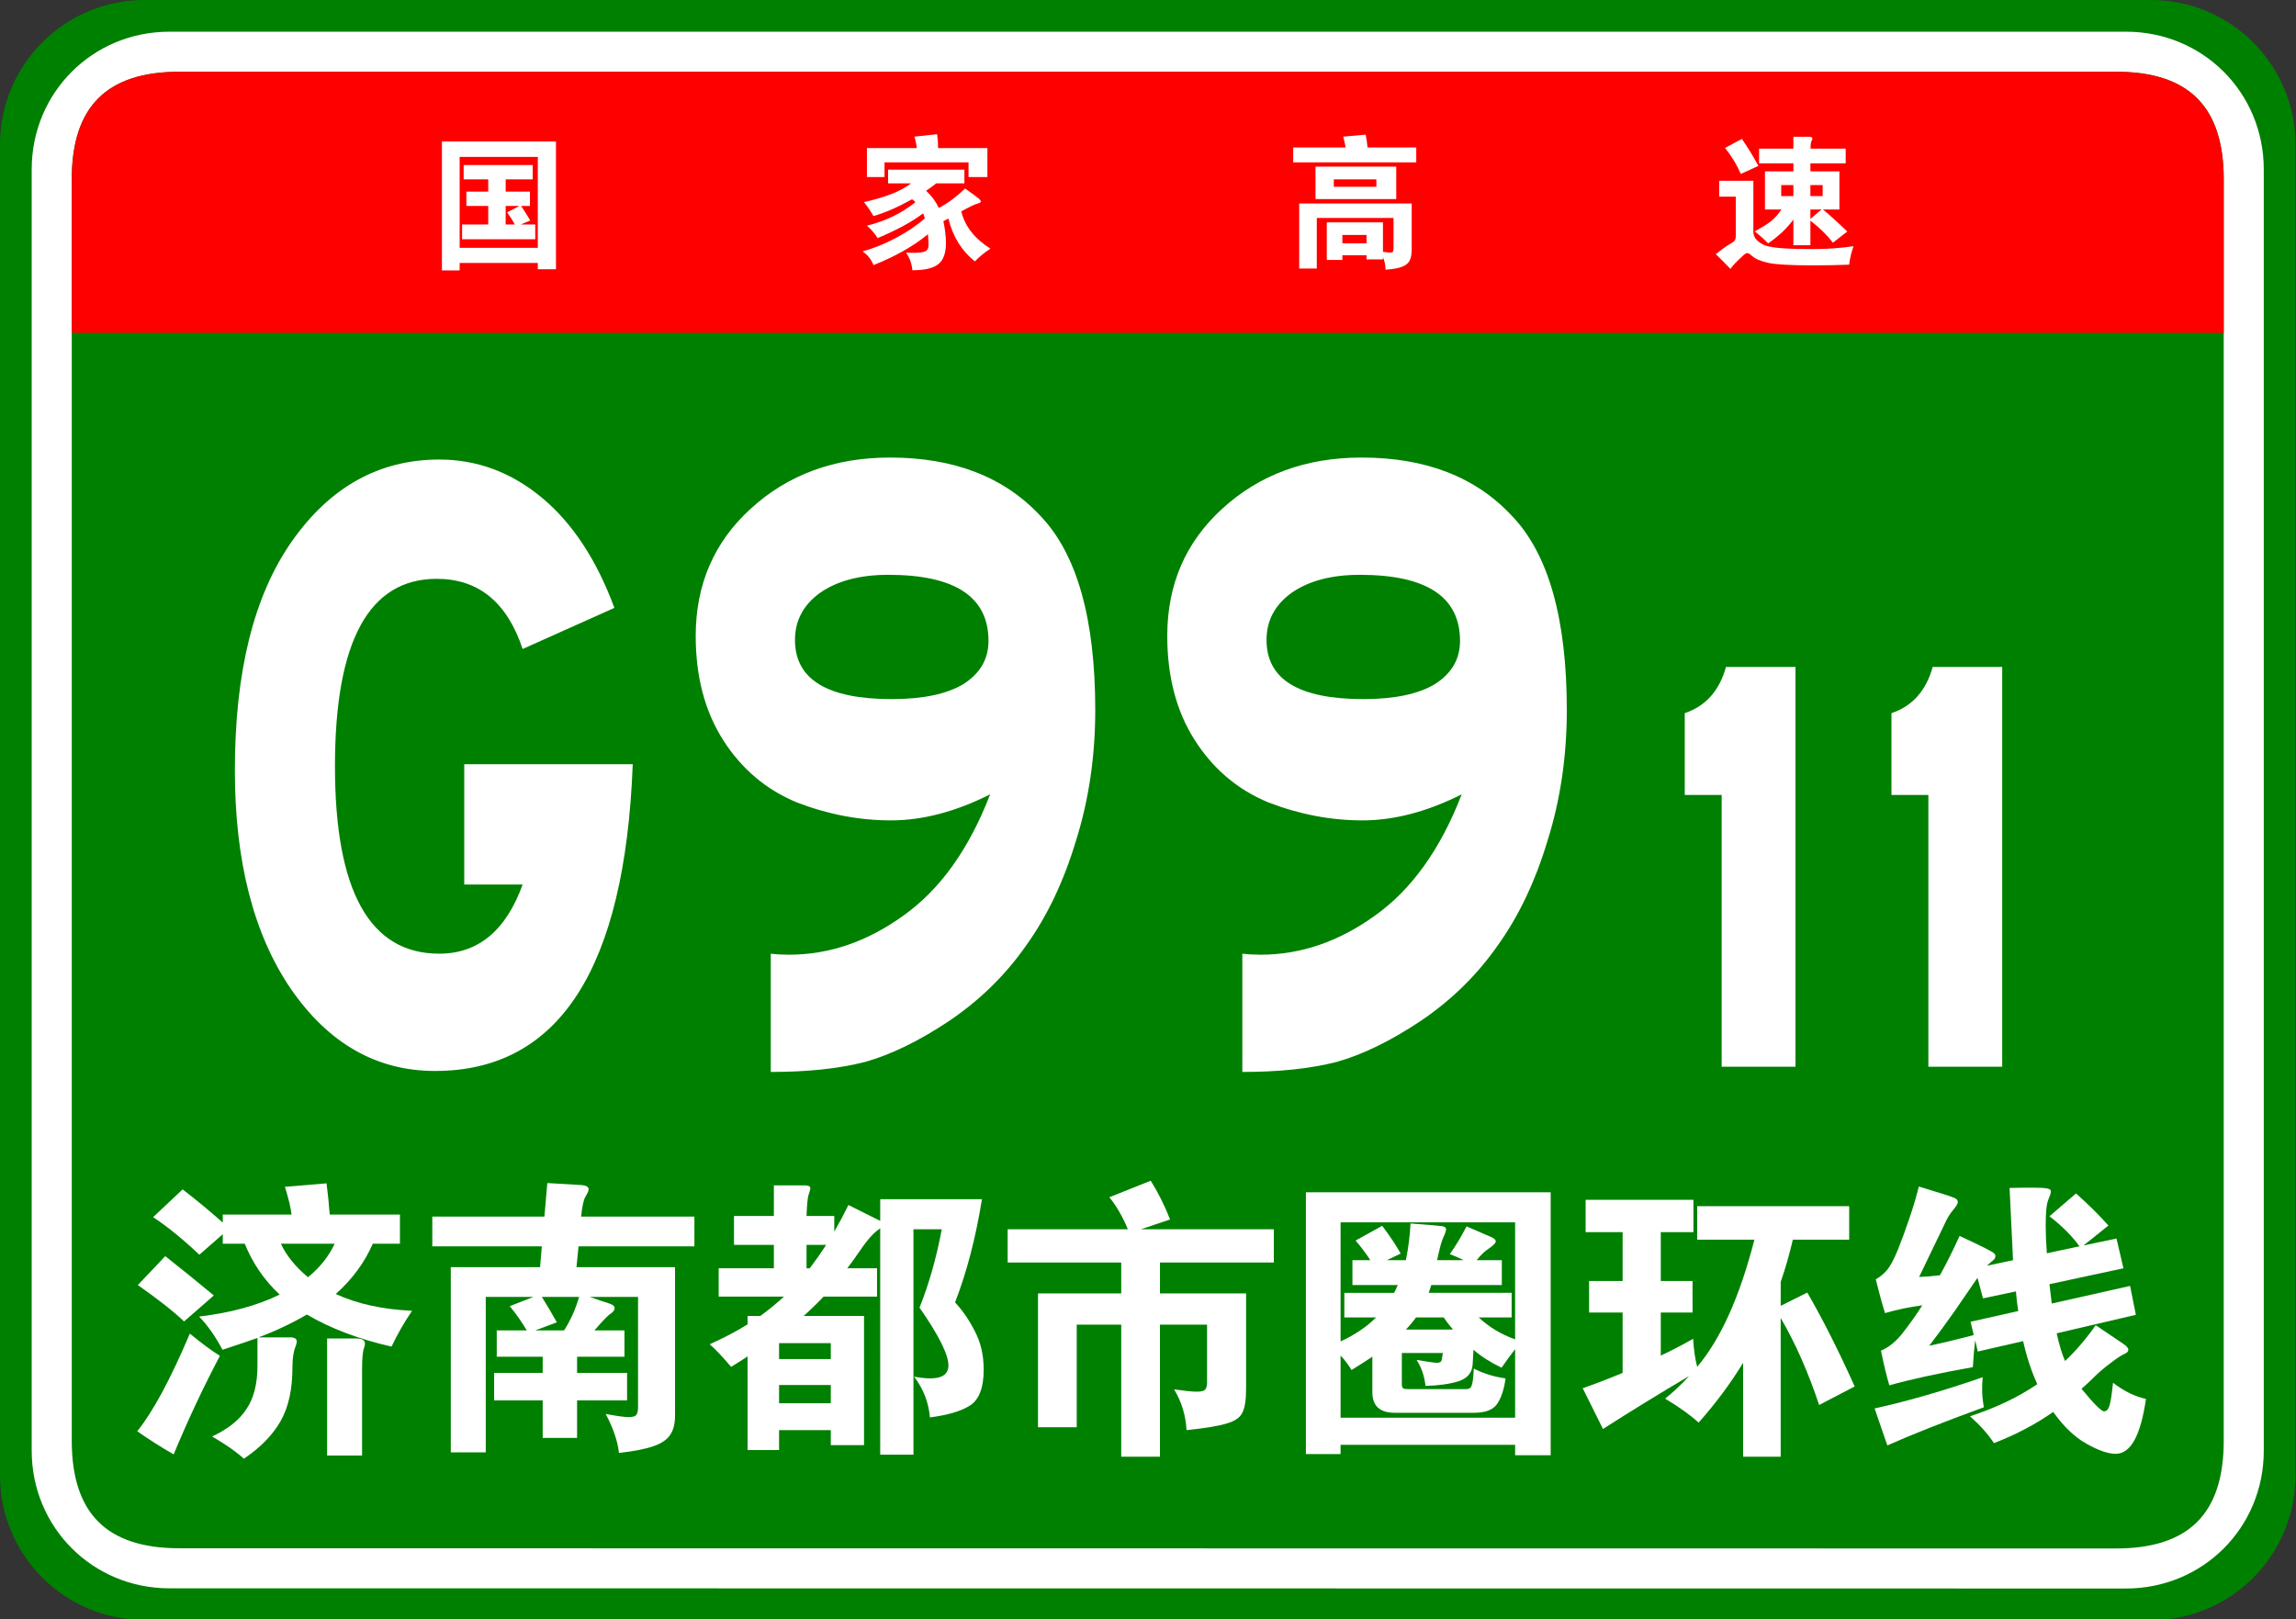 <?xml version="1.0" encoding="UTF-8" standalone="no"?>
<!-- Generator: Adobe Illustrator 15.0.0, SVG Export Plug-In  -->

<svg
   version="1.1"
   x="0px"
   y="0px"
   width="482px"
   height="340px"
   viewBox="0 -0.001 482 340"
   xml:space="preserve"
   id="svg39582"
   sodipodi:docname="China_Expwy_G9911_sign_with_name.svg"
   inkscape:version="1.2 (dc2aedaf03, 2022-05-15)"
   xmlns:inkscape="http://www.inkscape.org/namespaces/inkscape"
   xmlns:sodipodi="http://sodipodi.sourceforge.net/DTD/sodipodi-0.dtd"
   xmlns="http://www.w3.org/2000/svg"
   xmlns:svg="http://www.w3.org/2000/svg"><rect x="0" y="-0.001" width="482" height="340" fill="#333333" stroke="none"/><sodipodi:namedview
   id="namedview39584"
   pagecolor="#ffffff"
   bordercolor="#000000"
   borderopacity="0.25"
   inkscape:showpageshadow="2"
   inkscape:pageopacity="0.0"
   inkscape:pagecheckerboard="0"
   inkscape:deskcolor="#d1d1d1"
   showgrid="false"
   inkscape:zoom="2.3764706"
   inkscape:cx="242.16584"
   inkscape:cy="169.36881"
   inkscape:window-width="1920"
   inkscape:window-height="991"
   inkscape:window-x="-9"
   inkscape:window-y="-9"
   inkscape:window-maximized="1"
   inkscape:current-layer="svg39582" />
<defs
   id="defs39546">
</defs>
<path
   fill="#008000"
   d="M481.89,309.8c0,16.767-13.592,30.357-30.357,30.357l-421.175-0.041C13.592,340.116,0,326.525,0,309.759  v-279.4C0,13.59,13.592,0,30.358,0h421.175c16.766,0,30.357,13.59,30.357,30.358V309.8z"
   id="path39548" />
<path
   fill="#FFFFFF"
   d="M475.234,304.599c0,16.113-12.789,28.903-28.9,28.903l-410.779-0.041c-16.111,0-28.9-12.79-28.9-28.903  V35.554c0-16.11,12.789-28.898,28.9-28.898h410.779c16.111,0,28.9,12.788,28.9,28.898V304.599z"
   id="path39550" />
<path
   fill="#008000"
   d="M466.83,302.479c0,15.288-7.332,22.619-22.617,22.619l-406.533-0.041c-15.285,0-22.617-7.331-22.617-22.619  V37.679c0-15.283,7.333-22.618,22.617-22.618h406.533c15.285,0,22.617,7.335,22.617,22.618V302.479z"
   id="path39552" />
<path
   fill="#FF0000"
   d="M15.062,69.881v-32.2c0-15.289,7.333-22.621,22.617-22.621h406.529c15.287,0,22.619,7.332,22.619,22.621  v32.2H15.062z"
   id="path39554" />
<path
   fill="#FFFFFF"
   d="M96.495,55.205v1.561h-3.721V29.705h23.94v26.82h-3.81v-1.32H96.495z M112.905,52.025v-19.08h-16.41v19.08  H112.905z M102.495,37.655h-5.16v-3h14.49v3h-5.67v2.58h5.1v3h-1.86c0.66,0.979,1.3,2,1.92,3.06l-2.01,0.84h3.061v3.09h-15.36v-3.09  h5.49v-3.899h-4.59v-3h4.59V37.655z M109.064,43.235h-2.909v3.899h1.92c-0.42-0.799-0.96-1.649-1.62-2.55L109.064,43.235z"
   id="path39556" />
<path
   fill="#FFFFFF"
   d="M191.265,38.495h-4.83v-2.88h16.021v2.88h-5.91c-0.66,0.521-1.37,1.04-2.13,1.56  c1.159,1.061,2.05,2.261,2.67,3.601c1.8-0.92,3.64-2.28,5.52-4.08c1.66,1.181,2.625,1.89,2.896,2.13  c0.27,0.24,0.405,0.445,0.405,0.615s-0.246,0.314-0.735,0.436c-0.49,0.119-1.615,0.659-3.375,1.619c0.76,3.12,2.8,5.73,6.12,7.83  c-1.181,0.76-2.271,1.65-3.271,2.67c-2.8-2.26-4.649-5.26-5.55-9c-0.24,0.141-0.59,0.33-1.05,0.57c0.36,1.721,0.54,3.25,0.54,4.59  c0,2.06-0.525,3.525-1.575,4.395c-1.05,0.871-2.875,1.306-5.475,1.306c-0.12-1.36-0.561-2.591-1.32-3.69  c0.6,0.02,1.12,0.03,1.56,0.03c1.3,0,2.15-0.12,2.551-0.36c0.399-0.24,0.6-0.63,0.6-1.17c0-0.539-0.04-1.33-0.12-2.369  c-3.08,2.52-6.89,4.68-11.43,6.479c-0.5-1.24-1.271-2.2-2.311-2.88c2.26-0.6,4.595-1.54,7.005-2.82  c2.41-1.279,4.436-2.65,6.075-4.109c-0.12-0.44-0.239-0.791-0.359-1.051c-2.32,1.76-5.501,3.49-9.54,5.19  c-0.601-0.96-1.351-1.83-2.25-2.61c3.859-0.939,7.249-2.58,10.17-4.92c-0.16-0.199-0.391-0.41-0.69-0.63  c-2.88,1.62-5.58,2.8-8.1,3.54c-0.641-1.1-1.311-2.08-2.01-2.939C185.845,41.445,189.145,40.135,191.265,38.495z M192.465,31.085  c-0.06-0.68-0.23-1.479-0.51-2.4l4.77-0.51c0.14,0.959,0.21,1.93,0.21,2.91h10.351v6.091h-3.96v-3.091h-17.641v3.091h-3.689v-6.091  H192.465z"
   id="path39558" />
<path
   fill="#FFFFFF"
   d="M282.495,30.965c-0.16-0.859-0.33-1.619-0.511-2.28l4.71-0.42c0.2,1.04,0.33,1.94,0.391,2.7h10.229v3.12  h-25.83v-3.12H282.495z M281.805,53.585v0.99h-3.27v-7.89h11.79v6.18c0.699,0.1,1.204,0.15,1.515,0.15  c0.31,0,0.505-0.065,0.585-0.195c0.08-0.131,0.12-0.385,0.12-0.766v-6.299h-16.11v10.619h-3.689v-13.65h23.609v9.69  c0,0.979-0.145,1.75-0.435,2.31c-0.29,0.561-0.825,0.99-1.605,1.291c-0.779,0.3-1.93,0.499-3.449,0.6c-0.021-1-0.2-1.87-0.54-2.609  v0.449h-3.45v-0.87H281.805z M293.115,41.795h-16.95v-6.81h16.95V41.795z M288.944,39.215v-1.56h-8.939v1.56H288.944z   M286.875,51.096v-1.771h-5.07v1.771H286.875z"
   id="path39560" />
<path
   fill="#FFFFFF"
   d="M389.115,51.695c-0.439,1.199-0.75,2.49-0.93,3.87c-2.68,0.1-5.131,0.149-7.35,0.149  c-4.82,0-8.025-0.175-9.615-0.524c-1.59-0.351-2.725-0.835-3.404-1.455c-0.441-0.4-0.766-0.601-0.977-0.601  c-0.209,0-0.455,0.121-0.734,0.36c-0.279,0.24-0.75,0.68-1.41,1.32c-0.66,0.64-1.131,1.189-1.41,1.649  c-1.18-1.22-2.209-2.26-3.09-3.119c1.279-1.001,2.234-1.681,2.865-2.041c0.631-0.359,1.01-0.645,1.141-0.854  c0.129-0.21,0.195-0.595,0.195-1.155v-8.01h-3.48v-3.33h7.17v10.74c0,0.66,0.26,1.245,0.779,1.755s1.135,0.885,1.846,1.125  c0.709,0.24,1.85,0.42,3.42,0.54s3.75,0.18,6.539,0.18C383.46,52.295,386.275,52.096,389.115,51.695z M369.134,34.835l-3.689,1.681  c-0.801-1.88-1.9-3.7-3.299-5.461l3.539-1.89C367.205,31.426,368.355,33.315,369.134,34.835z M376.486,34.295h-7.201v-3.09h7.201  v-2.49h3.27c0.48,0,0.719,0.13,0.719,0.39c0,0.119-0.064,0.3-0.193,0.539c-0.131,0.24-0.195,0.761-0.195,1.561h7.379v3.09h-7.41  v1.68h6.092v8.011h-3.451c1.561,1.3,3.26,2.84,5.1,4.62l-3,2.34c-1.299-1.66-2.879-3.199-4.74-4.62v5.16h-3.568v-5.4  c-1.32,1.82-3.09,3.491-5.311,5.011c-0.779-0.82-1.721-1.66-2.82-2.521c1.5-0.8,2.645-1.515,3.436-2.146  c0.789-0.629,1.514-1.444,2.174-2.444h-3.449v-8.011h5.971V34.295z M376.486,41.165v-2.31h-2.551v2.31H376.486z M380.054,38.855  v2.31h2.58v-2.31H380.054z M380.054,43.985v1.979l2.342-1.979H380.054z"
   id="path39562" />









<g
   aria-label="10"
   transform="matrix(0.912,0,0,1.096,6,0)"
   id="text860"
   style="font-size:126.518px;font-family:STJTBZ;-inkscape-font-specification:STJTBZ;letter-spacing:0px;fill:#ffffff;stroke-width:0.912"><g
     aria-label="11"
     transform="scale(1.059,0.945)"
     id="text994"
     style="font-size:133.722px;stroke-width:2.011"><path
       d="m 384.06,216.236 h -16.047 v -55.093 h -8.023 v -16.582 q 6.82,-2.14 8.959,-9.361 h 15.111 z"
       id="path1080" /><path
       d="M 428.991,216.236 H 412.944 v -55.093 h -8.023 v -16.582 q 6.82,-2.14 8.959,-9.361 h 15.111 z"
       id="path1082" /></g></g><g
   aria-label="G99"
   transform="matrix(0.912,0,0,1.096,16,0)"
   id="text860-6"
   style="font-size:192px;font-family:STJTBZ;-inkscape-font-specification:STJTBZ;letter-spacing:-10px;fill:#ffffff;stroke-width:0.912"><path
     d="m 128.104,146.398 q -2.688,58.752 -45.504,58.752 -20.16,0 -33.216,-15.744 -12.864,-15.744 -12.864,-41.856 0,-28.224 13.056,-43.776 13.248,-15.744 33.984,-15.744 13.056,0 23.616,7.296 10.56,7.296 16.704,21.12 l -21.12,7.872 q -5.376,-13.44 -19.776,-13.44 -23.424,0 -23.424,35.904 0,35.904 24,35.904 13.44,0 19.2,-13.248 H 89.32 v -23.04 z"
     id="path8516" /><path
     d="m 210.377,152.158 q -11.904,4.992 -22.848,4.992 -10.944,0 -21.696,-3.456 -10.56,-3.648 -16.896,-11.904 -6.336,-8.256 -6.336,-19.968 0,-14.784 12.672,-24.384 12.864,-9.792 32.064,-9.792 22.08,0 34.56,11.136 12.672,10.944 12.672,37.248 0,13.248 -4.416,24.96 -4.224,11.712 -11.52,20.16 -7.104,8.448 -17.664,14.4 -10.368,5.76 -19.392,7.872 -9.024,1.92 -21.696,1.92 v -22.656 q 1.92,0.192 4.224,0.192 13.824,0 26.304,-7.488 12.672,-7.488 19.968,-23.232 z m -22.656,-18.24 q 10.752,0 16.512,-2.88 5.76,-3.072 5.76,-8.256 0,-12.672 -23.04,-12.672 -9.792,0 -15.744,3.456 -5.76,3.456 -5.76,9.024 0,11.328 22.272,11.328 z"
     id="path8518" /><path
     d="m 318.921,152.158 q -11.904,4.992 -22.848,4.992 -10.944,0 -21.696,-3.456 -10.56,-3.648 -16.896,-11.904 -6.336,-8.256 -6.336,-19.968 0,-14.784 12.672,-24.384 12.864,-9.792 32.064,-9.792 22.08,0 34.56,11.136 12.672,10.944 12.672,37.248 0,13.248 -4.416,24.96 -4.224,11.712 -11.52,20.16 -7.104,8.448 -17.664,14.4 -10.368,5.76 -19.392,7.872 -9.024,1.92 -21.696,1.92 v -22.656 q 1.92,0.192 4.224,0.192 13.824,0 26.304,-7.488 12.672,-7.488 19.968,-23.232 z m -22.656,-18.24 q 10.752,0 16.512,-2.88 5.76,-3.072 5.76,-8.256 0,-12.672 -23.04,-12.672 -9.792,0 -15.744,3.456 -5.76,3.456 -5.76,9.024 0,11.328 22.272,11.328 z"
     id="path8520" /></g><g
   aria-label="济南都市圈环线"
   id="text1048"
   style="font-size:60.667px;font-family:STJTBZ;-inkscape-font-specification:STJTBZ;fill:#ffffff"><path
     d="m 78.255,261.118 q -2.548,5.885 -7.765,10.556 6.673,3.094 16.016,3.519 -2.548,3.761 -4.307,7.523 -10.374,-2.366 -17.775,-6.734 -4.793,2.791 -10.131,4.793 h 6.613 q 1.395,0 1.395,0.849 0,0.364 -0.243,1.031 -0.667,1.577 -0.667,4.489 0,6.855 -2.487,11.223 -2.487,4.368 -7.705,7.887 -2.305,-2.123 -6.673,-4.671 4.975,-2.305 7.219,-5.763 2.305,-3.397 2.305,-9.1 v -5.824 q -2.002,0.728 -7.341,2.487 -2.245,-4.247 -4.914,-6.977 9.828,-1.153 16.926,-4.611 -4.793,-4.429 -7.341,-10.677 h -4.611 v -2.002 l -4.914,4.307 q -5.217,-4.914 -9.707,-7.887 l 6.188,-5.824 q 4.429,3.397 8.433,6.977 V 254.991 h 14.439 q -0.243,-2.123 -1.395,-5.824 l 8.736,-0.728 q 0.425,3.215 0.667,6.552 h 14.742 v 6.127 z m -13.589,7.037 q 3.822,-3.155 5.581,-7.037 H 58.963 q 1.759,3.761 5.703,7.037 z m -19.777,3.822 -6.249,5.46 q -3.215,-3.094 -9.707,-7.644 l 5.763,-6.067 q 4.853,3.822 10.192,8.251 z m 1.274,12.679 q -5.278,10.01 -9.707,20.687 -3.822,-2.184 -7.644,-4.853 4.975,-6.188 11.041,-20.505 3.761,3.094 6.309,4.671 z m 22.507,-3.64 h 6.188 q 1.759,0 1.759,1.092 0,0.364 -0.182,0.849 -0.425,1.092 -0.425,4.55 v 18.079 h -7.341 z"
     id="path1065" /><path
     d="m 114.291,255.416 0.607,-7.037 7.219,0.425 q 1.456,0.121 1.456,0.91 0,0.425 -0.667,1.517 -0.607,1.031 -0.91,4.186 h 23.781 v 6.249 h -24.327 l -0.425,4.368 h 20.687 v 31.122 q 0,2.548 -0.971,4.004 -0.91,1.517 -3.458,2.427 -2.487,0.91 -7.341,1.456 -0.425,-3.761 -2.791,-8.19 3.519,0.667 4.793,0.667 1.335,0 1.638,-0.485 0.364,-0.425 0.364,-1.638 v -23.114 h -10.131 q 2.73,0.971 3.943,1.335 1.274,0.364 1.274,1.031 0,0.607 -0.849,1.153 -0.789,0.485 -3.397,3.519 h 6.309 v 5.521 h -9.949 v 3.397 h 10.495 v 5.763 h -10.495 v 7.887 h -7.219 v -7.887 h -10.192 v -5.763 h 10.192 v -3.397 h -9.646 v -5.521 h 6.309 q -1.577,-2.669 -3.579,-5.096 l 4.975,-1.941 H 101.975 v 32.639 h -7.341 v -38.887 h 18.746 l 0.364,-4.368 H 90.752 v -6.249 z m 7.28,16.865 h -7.826 q 1.638,2.609 3.155,5.339 l -4.55,1.699 h 6.067 q 2.002,-3.094 3.155,-7.037 z"
     id="path1067" /><path
     d="m 163.552,300.248 v 4.186 h -6.613 v -19.656 q -1.638,1.092 -3.458,2.184 -2.791,-3.276 -4.489,-4.732 4.671,-2.123 7.947,-4.186 v -1.759 h 2.669 q 2.669,-1.941 4.975,-4.065 H 150.873 V 266.275 h 11.587 v -4.914 h -8.372 v -6.067 h 8.372 v -6.431 h 6.37 q 1.274,0 1.274,0.546 0,0.485 -0.364,1.456 -0.303,0.91 -0.425,4.429 h 5.824 v 3.276 q 1.517,-2.609 2.973,-5.581 l 6.673,3.337 v -4.55 h 21.355 q -1.941,12.073 -5.642,21.658 2.427,2.609 4.186,6.127 1.82,3.458 1.82,8.008 0,5.581 -2.791,7.462 -2.791,1.82 -8.493,2.548 -0.425,-4.793 -3.337,-8.554 2.002,0.364 3.397,0.364 3.822,0 3.822,-2.73 0,-3.397 -6.067,-12.133 2.973,-7.401 4.671,-16.441 h -5.945 v 47.32 h -6.977 V 257.903 q -1.881,1.153 -4.247,4.671 -1.456,2.123 -2.669,3.701 h 6.249 v 5.945 h -11.223 q -1.881,2.002 -4.186,4.065 h 12.679 v 27.118 h -6.977 v -3.155 z m 9.889,-38.887 h -4.125 v 4.914 h 0.667 q 1.759,-2.305 3.458,-4.914 z m -9.889,23.963 h 10.859 v -3.337 H 163.552 Z m 10.859,5.46 H 163.552 v 3.822 h 10.859 z"
     id="path1069" /><path
     d="m 243.511,271.553 h 18.079 v 20.081 q 0,3.458 -0.789,4.975 -0.728,1.517 -3.276,2.245 -2.487,0.789 -8.433,1.395 -0.243,-4.611 -2.609,-8.554 3.397,0.485 4.732,0.485 1.395,0 1.759,-0.425 0.425,-0.425 0.425,-1.456 v -12.194 h -9.889 v 27.725 h -8.129 v -27.725 h -9.343 v 21.537 h -8.129 v -28.089 h 17.472 v -6.491 H 211.539 V 258.085 h 25.237 q -1.638,-3.943 -3.883,-6.734 l 8.675,-3.458 q 2.305,3.64 4.065,8.129 l -6.127,2.063 h 27.907 v 6.977 h -23.903 z"
     id="path1071" /><path
     d="m 281.428,303.342 v 1.941 h -7.28 v -54.964 h 51.385 v 55.207 h -7.462 v -2.184 z m 6.249,-38.766 q -1.274,-2.002 -3.094,-4.125 l 5.581,-3.094 q 2.427,3.215 3.883,5.824 l -2.912,1.395 h 4.004 q 0.789,-3.943 0.971,-7.705 5.642,0.425 6.552,0.546 0.91,0.121 0.91,0.667 0,0.485 -0.546,1.638 -0.546,1.092 -1.335,4.853 h 5.581 q -1.274,-0.667 -2.912,-1.274 1.82,-2.548 3.519,-5.824 l 5.035,2.184 q 1.092,0.425 1.092,0.971 0,0.485 -1.395,1.456 -1.395,0.91 -2.609,2.487 h 5.278 v 5.217 h -14.803 l -0.546,1.638 h 17.411 v 5.157 h -6.916 q 3.215,3.033 7.644,4.611 V 256.629 H 281.428 v 24.995 q 4.489,-2.063 7.462,-5.035 h -6.673 v -5.157 h 10.435 q 0.303,-0.546 0.789,-1.638 h -9.525 v -5.217 z m 9.585,12.012 q -0.789,1.153 -2.123,2.548 h 9.889 q -1.153,-1.335 -1.941,-2.548 z m -9.161,8.251 q -2.002,1.335 -4.368,2.791 -0.971,-1.638 -2.305,-3.033 v 13.043 h 36.643 v -14.378 q -1.213,1.517 -2.851,3.883 -3.519,-1.699 -5.885,-3.761 l -0.182,3.094 q -0.182,2.609 -2.973,3.519 -2.73,0.849 -6.916,0.971 -0.364,-3.155 -1.881,-5.46 3.519,0.607 4.307,0.607 0.849,0 0.971,-0.607 l 0.243,-1.456 h -8.615 v 6.491 q 0,0.667 0.243,0.91 0.243,0.182 0.971,0.182 h 12.376 q 0.849,0 1.092,-0.789 0.303,-0.789 0.425,-3.519 3.094,1.577 6.673,2.063 -0.485,3.458 -1.759,5.339 -1.274,1.881 -4.853,1.881 h -16.623 q -4.732,0 -4.732,-4.307 z"
     id="path1073" /><path
     d="m 340.638,258.692 h -7.765 V 251.897 h 22.629 v 6.795 h -6.855 v 10.253 h 6.673 v 6.613 h -6.673 v 9.039 q 3.155,-1.456 6.795,-3.519 0.182,3.337 0.849,5.885 7.401,-8.736 12.012,-26.693 h -12.012 v -7.037 h 31.911 v 7.037 h -11.83 q -1.092,4.671 -2.548,8.857 v 5.035 l 5.581,-2.791 q 4.853,8.372 9.949,19.717 l -7.462,3.883 q -3.458,-10.374 -8.069,-18.261 v 29.12 h -7.887 v -19.717 q -4.004,6.552 -9.343,12.558 -2.669,-2.427 -7.037,-5.035 2.609,-2.063 5.035,-4.732 -8.857,5.217 -18.079,11.102 l -4.247,-8.554 q 3.701,-1.274 8.372,-3.215 v -12.679 h -7.037 v -6.613 h 7.037 z"
     id="path1075" /><path
     d="m 422.599,264.576 -0.728,-15.167 q 2.427,-0.061 4.853,-0.061 2.427,0 3.094,0.182 0.728,0.121 0.728,0.607 0,0.485 -0.546,1.759 -0.546,1.213 -0.546,5.46 0,2.487 0.243,5.763 l 6.855,-1.456 q -2.366,-3.276 -6.309,-6.309 l 5.581,-4.793 q 3.883,3.458 6.795,6.734 l -5.217,4.186 6.916,-1.456 1.456,6.249 -15.531,3.337 0.485,4.065 16.441,-3.701 1.213,6.067 -16.623,3.883 q 0.789,3.579 1.759,5.824 3.458,-3.276 6.431,-7.523 l 5.763,3.883 q 1.092,0.728 1.092,1.274 0,0.546 -0.91,0.91 -0.849,0.364 -2.912,1.941 -2.002,1.517 -3.337,2.851 -1.335,1.335 -2.669,2.487 3.883,4.732 4.732,4.732 0.849,0 1.213,-1.456 0.364,-1.517 0.667,-4.55 3.458,2.669 6.916,3.397 -0.849,5.824 -2.427,8.675 -1.577,2.851 -3.943,2.851 -2.366,0 -6.127,-2.123 -3.701,-2.063 -6.977,-6.673 -5.521,3.883 -12.437,6.552 -1.881,-2.851 -5.035,-5.642 8.069,-2.609 14.135,-6.734 -1.881,-4.125 -2.973,-9.039 l -9.525,2.184 -0.546,-2.366 q -0.303,2.487 -0.485,5.642 -10.859,1.941 -17.533,3.822 -0.849,-2.851 -1.759,-7.28 2.609,-1.092 4.793,-4.004 2.245,-2.912 3.883,-5.521 -4.065,0.546 -7.826,1.638 -1.031,-3.337 -1.941,-7.098 1.335,-0.728 2.305,-1.881 1.031,-1.153 2.305,-4.247 1.274,-3.155 2.427,-6.613 1.213,-3.519 2.002,-6.734 6.613,2.002 7.401,2.366 0.789,0.303 0.789,0.91 0,0.485 -1.031,1.699 -0.971,1.153 -1.699,2.791 l -5.399,11.223 q 2.002,-0.061 4.368,-0.364 1.941,-3.458 4.125,-8.251 3.397,1.577 5.217,2.487 1.82,0.91 2.063,1.213 0.243,0.243 0.243,0.546 0,0.546 -0.667,1.031 -0.607,0.485 -1.092,0.971 z m 1.092,10.677 q -0.364,-2.366 -0.485,-4.125 l -6.916,1.456 -1.153,-4.307 -4.793,6.977 q -2.73,3.883 -5.339,7.28 4.065,-0.849 9.343,-2.245 l -0.667,-2.791 z m -7.462,13.893 q -0.121,1.031 -0.121,2.609 0,1.517 0.364,3.701 -12.497,4.55 -20.263,8.008 l -2.669,-7.765 q 10.253,-2.245 22.689,-6.552 z"
     id="path1077" /></g></svg>
